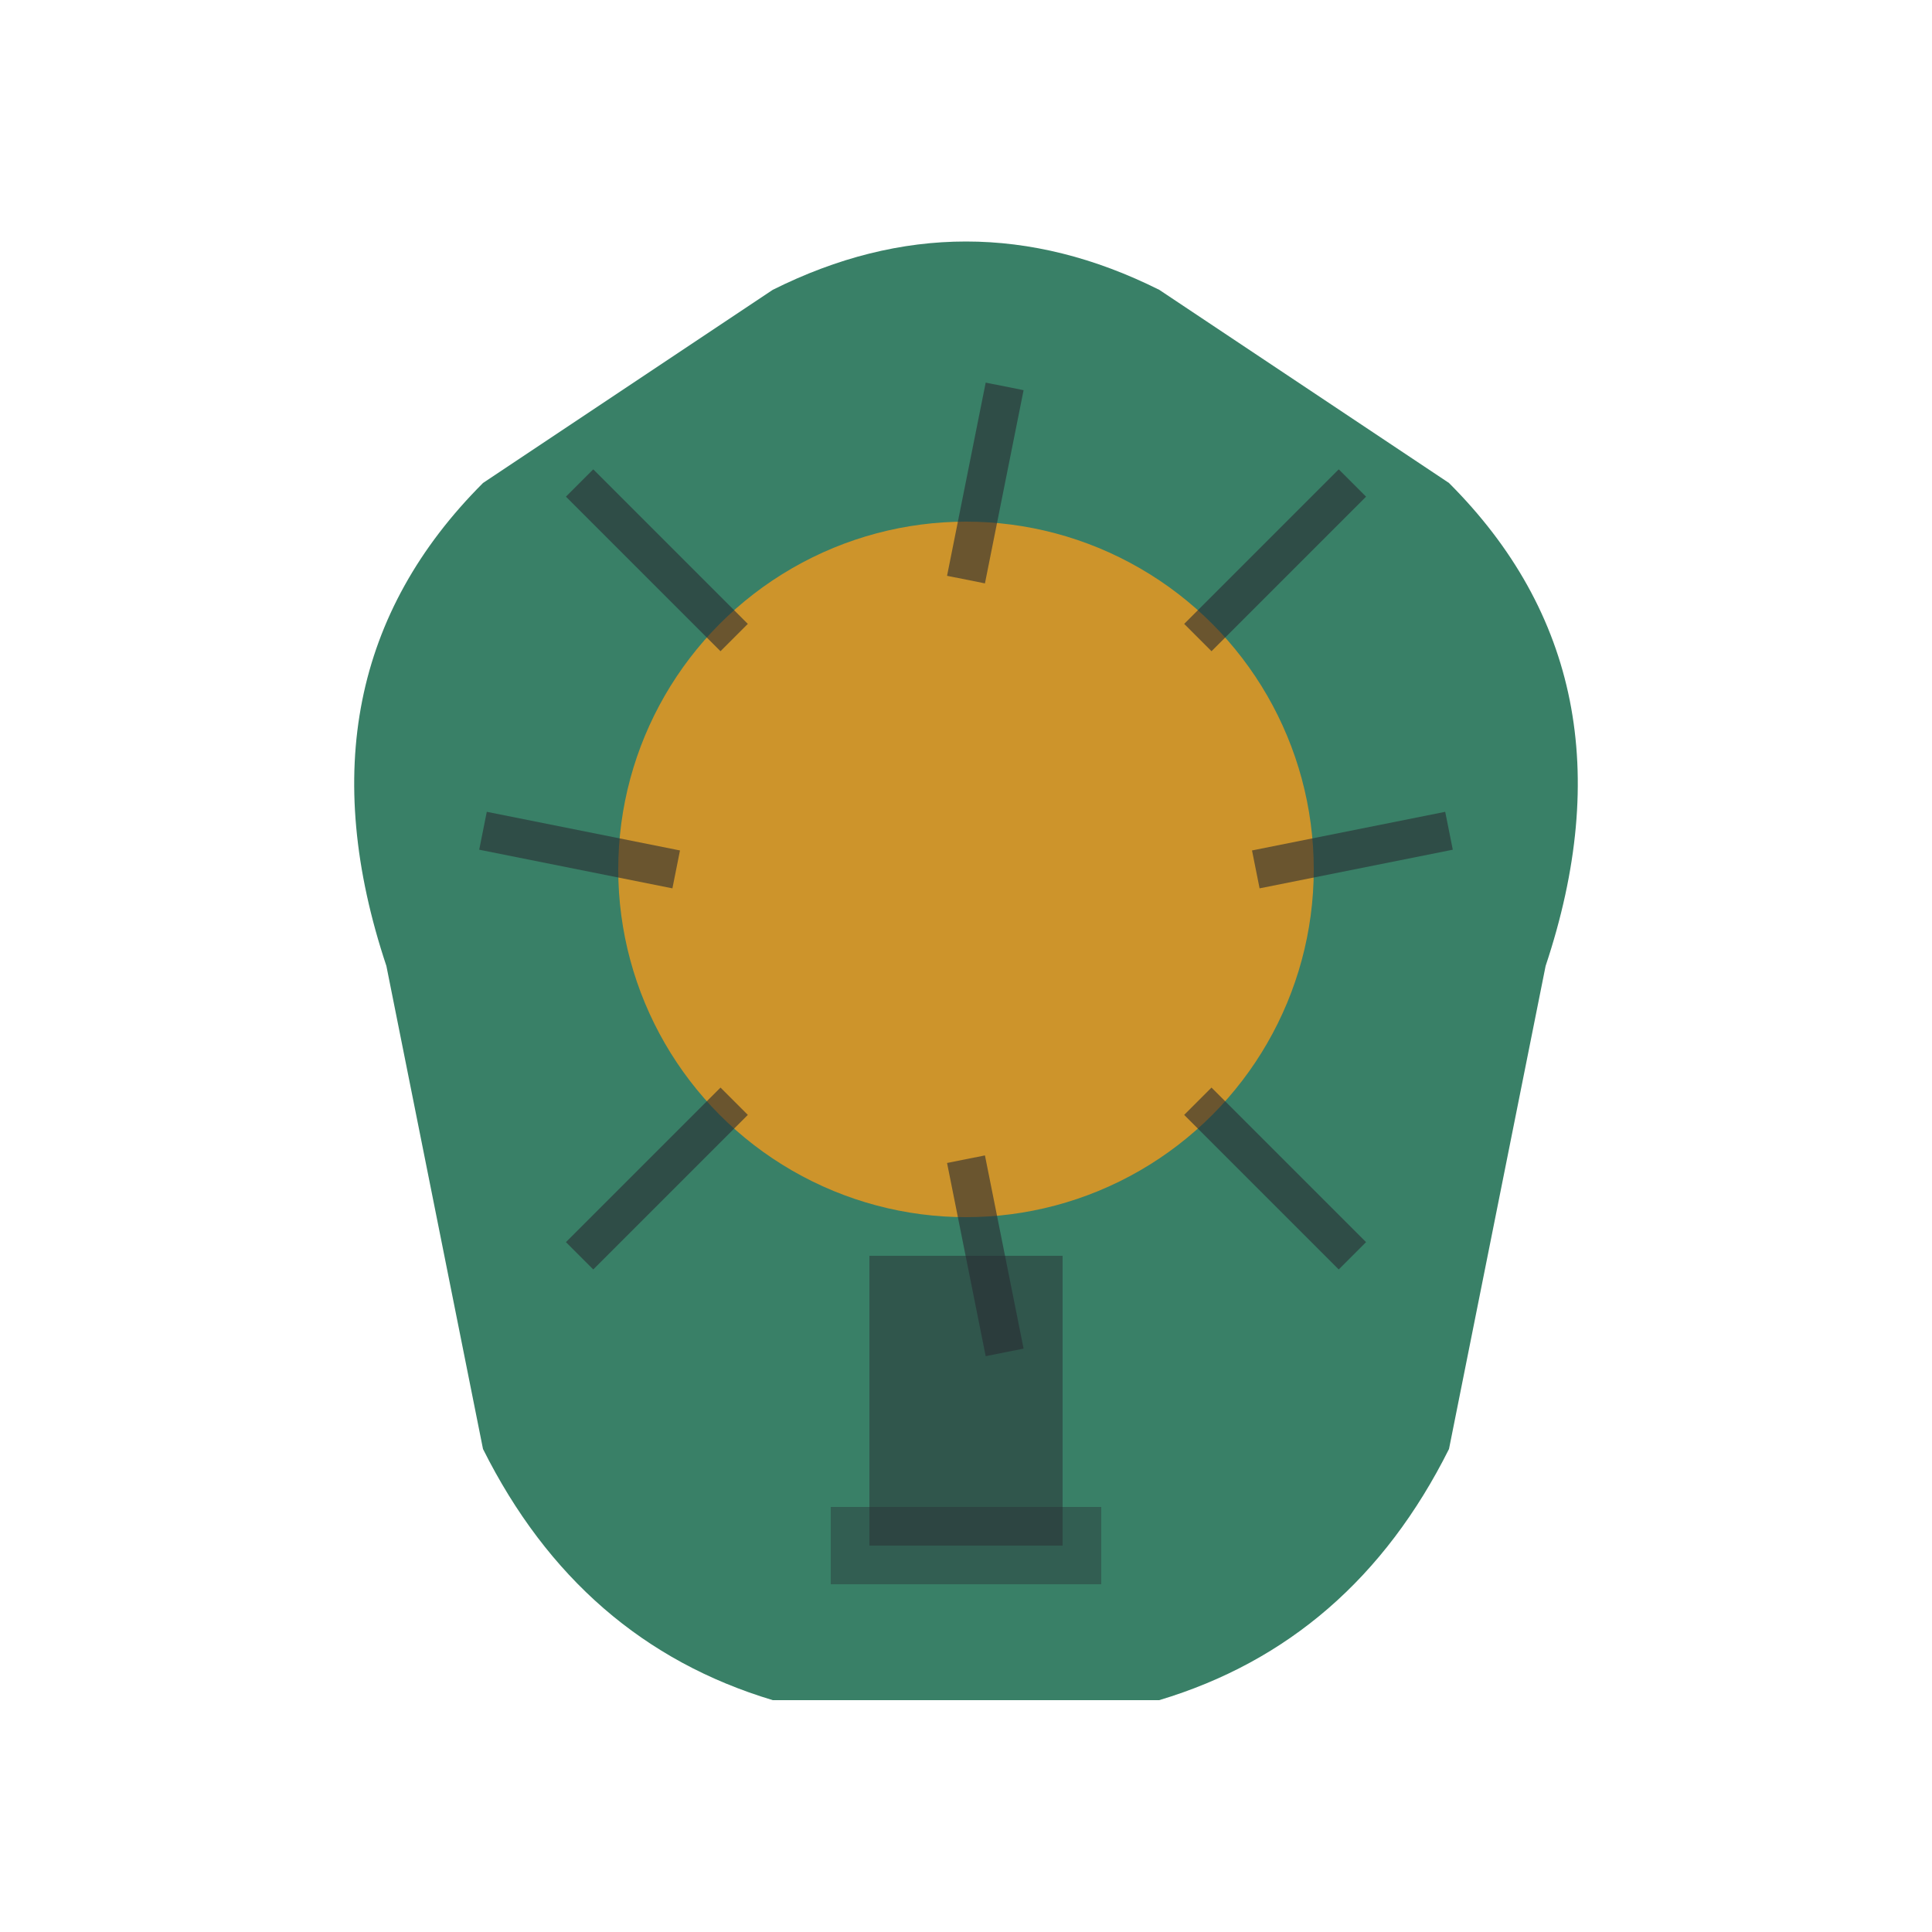<svg viewBox="0 0 100 100" xmlns="http://www.w3.org/2000/svg">
  <path d="M20 50 Q15 35 25 25 L40 15 Q50 10 60 15 L75 25 Q85 35 80 50 L75 75 Q70 85 60 88 L40 88 Q30 85 25 75 Z"
        fill="#247357" opacity="0.9"/>
  <circle cx="50" cy="45" r="18" fill="#F2981C" opacity="0.8"/>
  <path d="M50 30 L52 20 M50 60 L52 70 M35 45 L25 43 M65 45 L75 43 M38 33 L30 25 M62 33 L70 25 M38 57 L30 65 M62 57 L70 65"
        stroke="#292C33" stroke-width="2" opacity="0.6"/>
  <rect x="45" y="65" width="10" height="15" fill="#292C33" opacity="0.5"/>
  <rect x="43" y="78" width="14" height="4" fill="#292C33" opacity="0.4"/>
</svg>